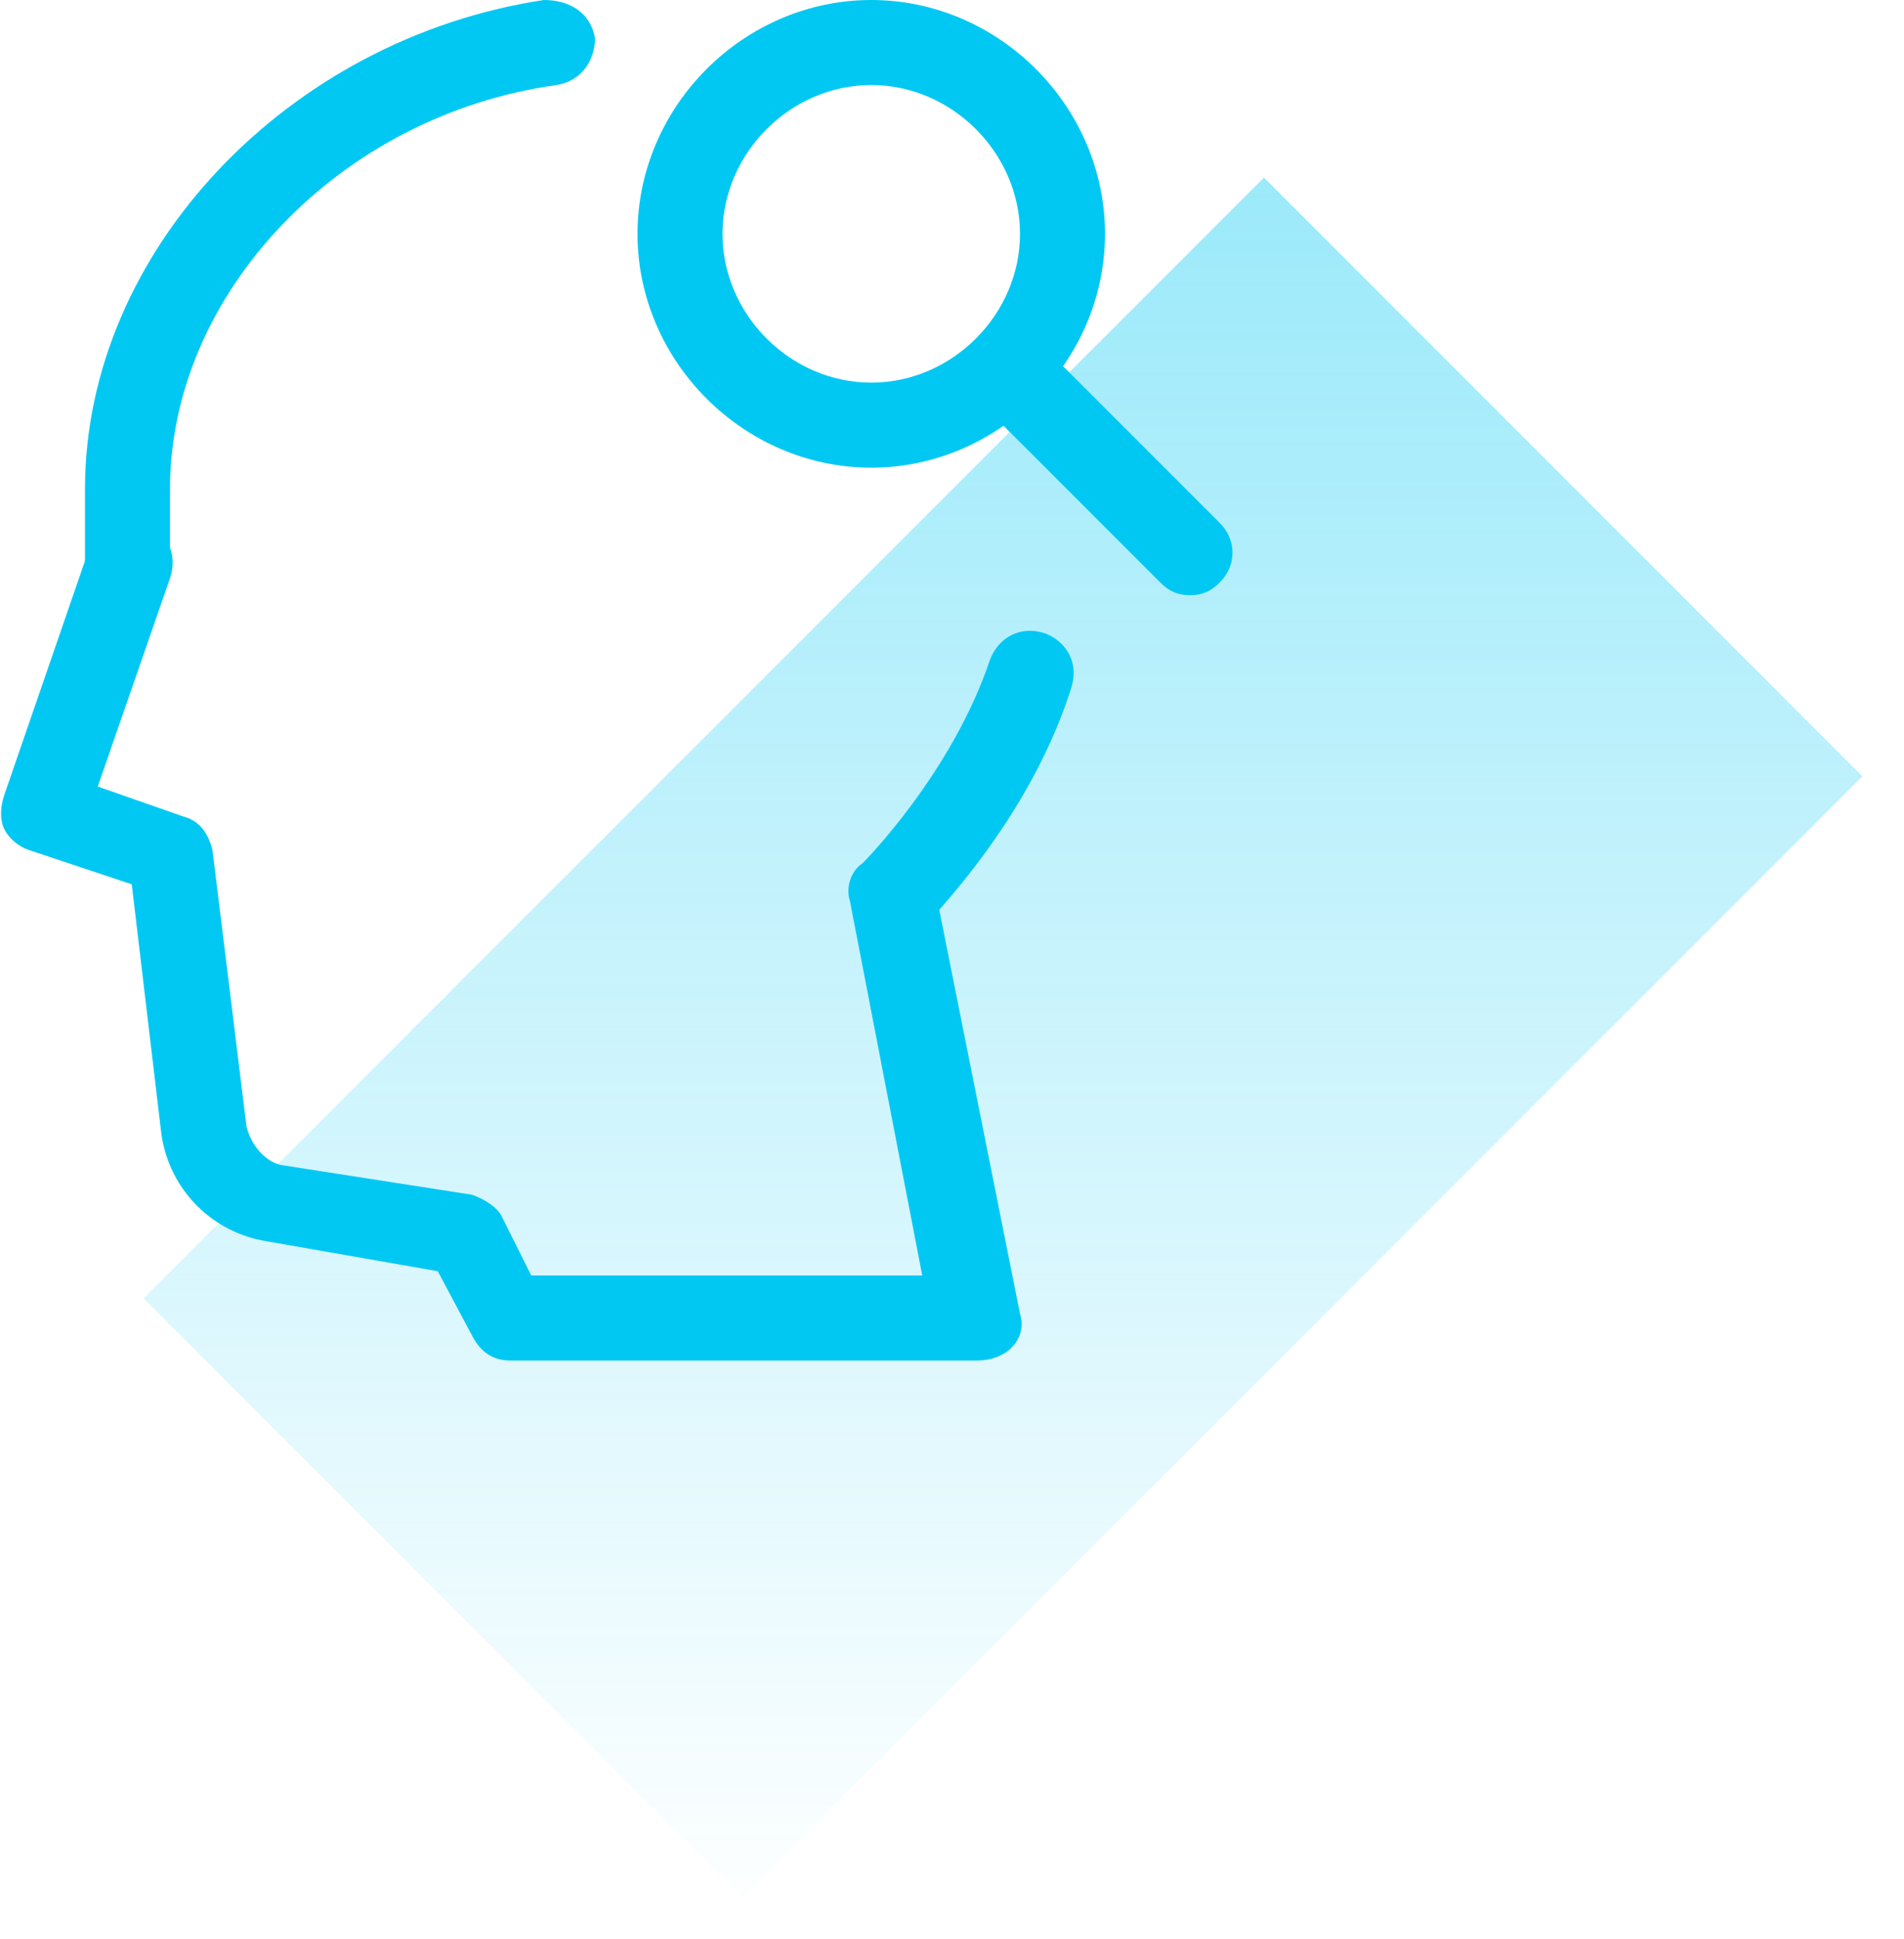 <?xml version="1.0" encoding="UTF-8"?> <svg xmlns="http://www.w3.org/2000/svg" width="56" height="57" viewBox="0 0 56 57" fill="none"> <path opacity="0.4" fill-rule="evenodd" clip-rule="evenodd" d="M37.175 5.221L54.778 22.824L21.825 55.778L4.222 38.175L37.175 5.221Z" fill="url(#paint0_linear)"></path> <path d="M28.75 40H15C14.5 40 14.125 39.75 13.875 39.25L12.875 37.375L7.875 36.5C6.25 36.25 5 35 4.75 33.375L3.875 26L0.875 25C0.5 24.875 0.25 24.625 0.125 24.375C1.86265e-09 24.125 1.86265e-09 23.75 0.125 23.375L2.625 16.125C2.875 15.5 3.5 15.125 4.25 15.375C4.875 15.625 5.25 16.25 5 17L2.875 23.125L5.375 24C5.875 24.125 6.125 24.5 6.25 25L7.25 33.125C7.375 33.625 7.75 34.125 8.25 34.25L13.875 35.125C14.25 35.25 14.625 35.5 14.75 35.75L15.625 37.5H27.125L25 26.5C24.875 26.125 25 25.625 25.375 25.375C25.375 25.375 28 22.75 29.125 19.375C29.375 18.75 30 18.375 30.75 18.625C31.375 18.875 31.75 19.5 31.5 20.25C30.5 23.375 28.5 25.75 27.625 26.75L30 38.625C30.125 39 30 39.375 29.75 39.625C29.5 39.875 29.125 40 28.75 40Z" fill="#01C8F3"></path> <path d="M3.75 17.75C3 17.75 2.5 17.125 2.5 16.5V14.375C2.5 7.375 8.5 1.125 16 0C16.75 0 17.375 0.375 17.5 1.125C17.5 1.75 17.125 2.375 16.375 2.5C10 3.375 5 8.625 5 14.375V16.5C5 17.125 4.5 17.75 3.75 17.75Z" fill="#01C8F3"></path> <path d="M25.625 13.75C21.875 13.75 18.75 10.625 18.75 6.875C18.75 3.125 21.875 0 25.625 0C29.375 0 32.5 3.125 32.5 6.875C32.5 10.625 29.375 13.75 25.625 13.75ZM25.625 2.5C23.25 2.5 21.25 4.5 21.25 6.875C21.25 9.25 23.25 11.25 25.625 11.25C28 11.25 30 9.25 30 6.875C30 4.5 28 2.5 25.625 2.5Z" fill="#01C8F3"></path> <path d="M35 17.5C34.625 17.5 34.375 17.375 34.125 17.125L29.125 12.125C28.625 11.625 28.625 10.875 29.125 10.375C29.625 9.875 30.375 9.875 30.875 10.375L35.875 15.375C36.375 15.875 36.375 16.625 35.875 17.125C35.625 17.375 35.375 17.5 35 17.5Z" fill="#01C8F3"></path> <defs> <linearGradient id="paint0_linear" x1="29.5" y1="4" x2="29.5" y2="57" gradientUnits="userSpaceOnUse"> <stop stop-color="#01C8F3"></stop> <stop offset="1" stop-color="#01C8F3" stop-opacity="0"></stop> </linearGradient> </defs> </svg> 
